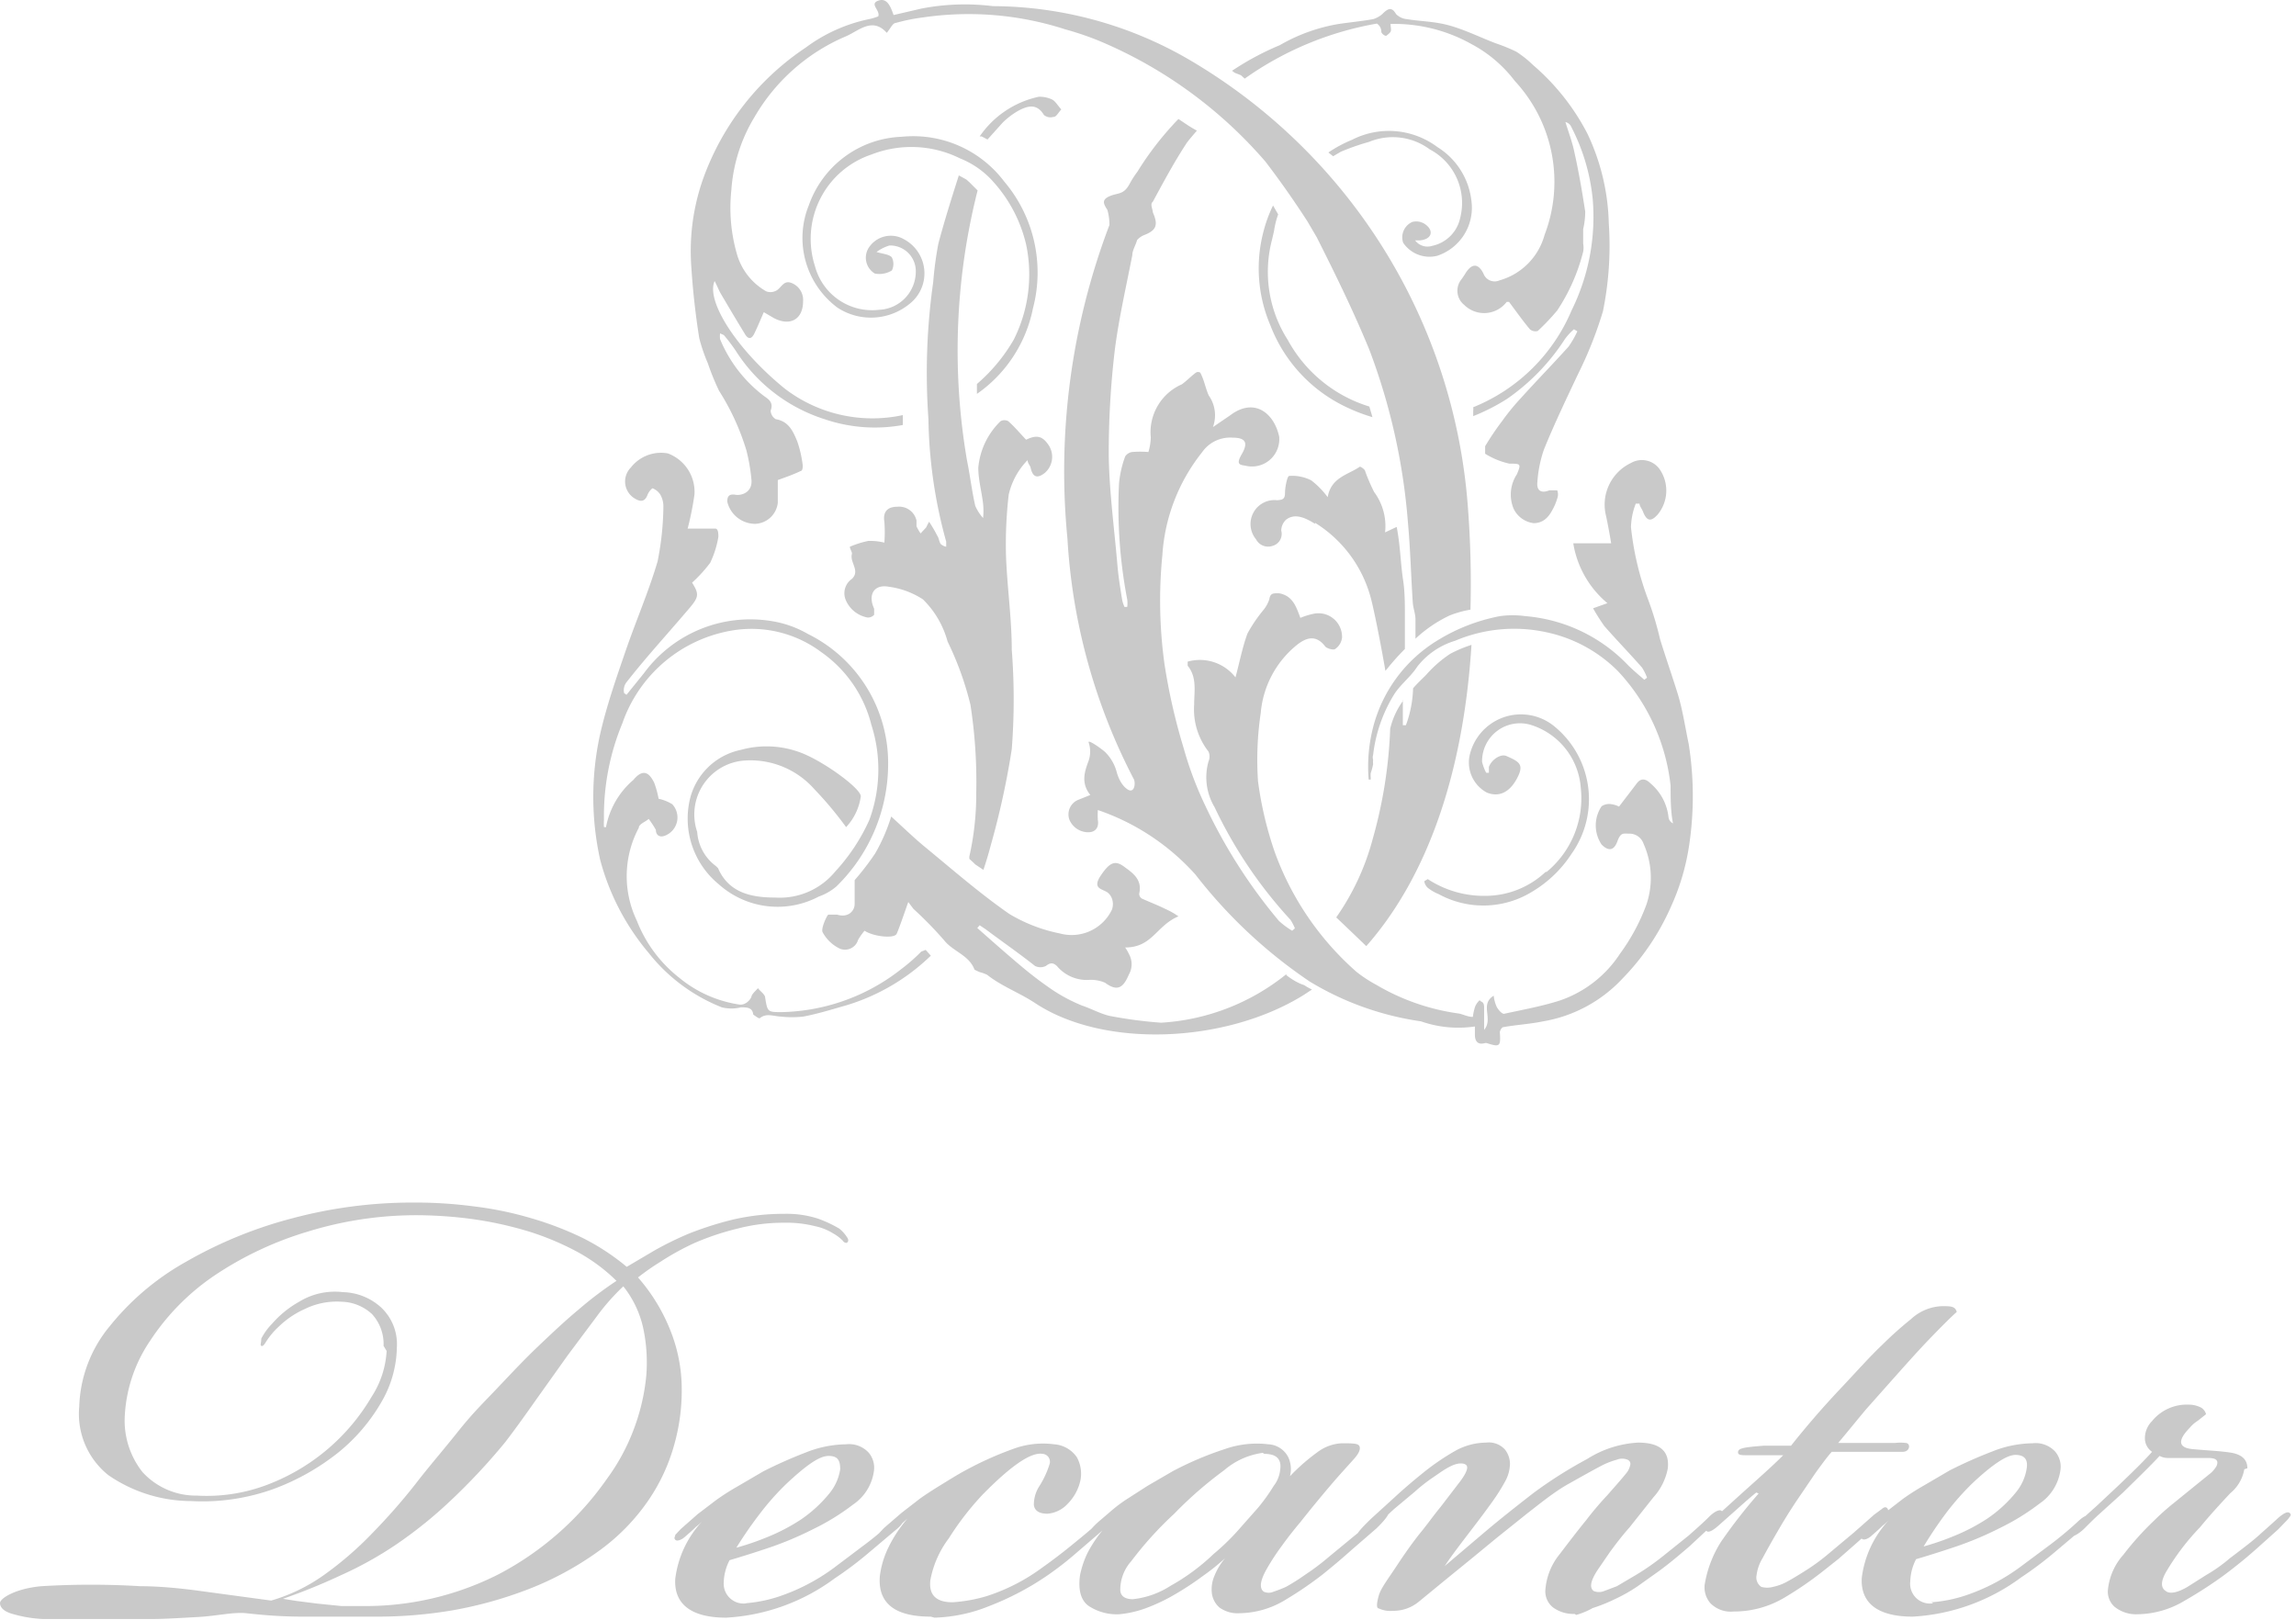 <svg width="387" height="273" fill="none" xmlns="http://www.w3.org/2000/svg"><path d="M116.48 44.263a36.59 36.59 0 012.072-14.236A44.72 44.72 0 01135.823 8.01a27.098 27.098 0 0110.65-4.784 9.958 9.958 0 001.555-.46c.403-1.038-1.555-2.075 0-2.652 1.554-.576 2.13 1.153 2.59 2.42l4.721-1.094a38.413 38.413 0 0112.032-.404 66.201 66.201 0 0132.814 8.876 95.39 95.39 0 0132.876 31.774 95.509 95.509 0 0114.33 43.44c.462 5.867.616 11.754.461 17.637a17.561 17.561 0 00-3.512.98 22.41 22.41 0 00-5.757 3.919v-3.285c0-.922-.403-1.902-.46-2.882-.288-4.438-.403-8.933-.806-13.371a105.082 105.082 0 00-6.505-29.164c-2.649-6.455-5.757-12.795-8.866-18.962l-1.554-2.651a155.355 155.355 0 00-7.081-10.087 75.482 75.482 0 00-27.979-20.345 49.37 49.37 0 00-5.757-1.96 52.845 52.845 0 00-24.006-2.017 30.52 30.52 0 00-4.548.922c-.575 0-.978 1.038-1.554 1.672-2.418-2.709-4.721-.346-6.851.576a32.48 32.48 0 00-15.428 13.602 27.28 27.28 0 00-3.915 12.334c-.386 3.6-.074 7.24.921 10.72a10.549 10.549 0 004.951 6.34 2.016 2.016 0 001.957-.288c.749-.634 1.152-1.614 2.361-1.095a3.055 3.055 0 011.9 3.055c0 3.112-2.246 4.265-4.951 2.824l-1.67-.98c-.576 1.326-1.036 2.421-1.554 3.516-.518 1.095-1.094 1.153-1.727 0-1.382-2.248-2.706-4.496-4.03-6.743-.346-.634-.576-1.268-.979-2.018-1.497 3.343 3.685 11.527 11.859 18.156a24.27 24.27 0 0019.862 4.438v1.671a26.284 26.284 0 01-13.184-.98 27.641 27.641 0 01-14.968-11.527 29.145 29.145 0 00-2.014-2.651l-.634-.288a3.738 3.738 0 000 .98 23.056 23.056 0 007.542 9.682c.863.577 1.439 1.153.979 2.363a1.783 1.783 0 00.863 1.441c2.188.346 2.936 2.075 3.627 3.746.449 1.309.758 2.661.921 4.035 0 .346 0 .922-.403.98-1.209.576-2.533 1.037-3.8 1.498v3.804a3.977 3.977 0 01-3.799 3.574 4.843 4.843 0 01-4.721-3.746c0-.923.346-1.326 1.382-1.153 1.036.172 2.821-.404 2.706-2.421a31.228 31.228 0 00-.864-5.072 40.394 40.394 0 00-4.605-10.029 41.55 41.55 0 01-1.9-4.668A27.884 27.884 0 01117.862 57a128.682 128.682 0 01-1.382-12.738zm120.031 73.831a13.158 13.158 0 00-2.188 4.726 78.396 78.396 0 01-2.936 18.559 41.546 41.546 0 01-6.16 13.256l2.361 2.248 2.705 2.594c9.614-10.893 16.292-27.781 17.732-50.777a22.075 22.075 0 00-3.57 1.498 20.24 20.24 0 00-4.087 3.574c-.748.749-1.497 1.441-2.188 2.247a19.255 19.255 0 01-1.209 6.225h-.518v-4.265l.058.115zm-19.689 46.109a37.103 37.103 0 01-21.127 8.184 74.774 74.774 0 01-8.693-1.153c-1.497-.345-3.051-1.21-4.606-1.729a27.902 27.902 0 01-5.757-3.17 63.087 63.087 0 01-4.49-3.458c-2.475-2.075-4.951-4.265-7.426-6.455l.403-.461 1.036.692c2.763 2.075 5.757 4.149 8.29 6.167a2.07 2.07 0 001.842 0c.806-.634 1.266-.519 1.842 0a6.571 6.571 0 005.181 2.363 6.088 6.088 0 012.936.461c2.188 1.614 3.109.749 4.03-1.384a3.513 3.513 0 000-3.458 6.938 6.938 0 00-.633-1.095c4.605 0 5.239-3.688 8.981-5.245a12.474 12.474 0 00-2.246-1.268c-1.266-.634-2.648-1.152-3.914-1.729a.971.971 0 01-.461-.807c.576-2.42-1.094-3.515-2.59-4.61-1.497-1.096-2.418-.634-3.857 1.498-1.44 2.133-.001 2.248.921 2.767.921.518 1.381 1.844.921 3.054a7.545 7.545 0 01-3.661 3.565 7.529 7.529 0 01-5.09.412 26.746 26.746 0 01-8.52-3.285c-5.066-3.516-9.729-7.608-14.507-11.527-1.785-1.499-3.512-3.17-5.412-4.899a29.99 29.99 0 01-2.705 6.225 44.353 44.353 0 01-3.455 4.495v4.034c0 1.153-1.093 2.364-2.936 1.787h-1.496c-.173 0-1.267 2.248-.979 2.94a6.448 6.448 0 002.994 2.824 2.304 2.304 0 002.55-.68c.202-.24.352-.518.443-.819a9.515 9.515 0 011.094-1.556c1.439.98 5.008 1.383 5.411.519.403-.865 1.324-3.574 1.958-5.36l.863 1.152a64.182 64.182 0 015.181 5.303c1.497 1.902 4.203 2.478 5.124 4.957 0 0 .576.288.864.403a6.48 6.48 0 011.266.461c2.476 1.96 5.412 2.997 8.117 4.784 11.514 7.608 31.951 6.801 45.134-1.326l1.497-.98a9.747 9.747 0 01-1.324-.749c-.921-.288-1.957-.864-2.994-1.671v-.173zm4.836-76.08a21.38 21.38 0 019.384 12.623c.46 1.614 1.669 7.608 2.475 12.334l.288-.346a41.422 41.422 0 012.994-3.343v-5.763c0-1.672 0-3.862-.288-5.764-.461-2.997-.461-5.763-1.094-9.049l-1.957.923a9.64 9.64 0 00-1.842-6.801 31.26 31.26 0 01-1.497-3.459c0-.345-.806-.864-.921-.806-2.015 1.383-4.836 1.786-5.412 5.13a14.323 14.323 0 00-2.763-2.825 6.958 6.958 0 00-3.742-.75c-.288 0-.691 1.845-.691 2.882 0 1.038-.46 1.153-1.324 1.21a4.027 4.027 0 00-3.996 2.082 4.035 4.035 0 00.427 4.49 2.304 2.304 0 002.878 1.094 2.074 2.074 0 001.382-2.535 2.59 2.59 0 01.806-1.845c1.554-1.21 3.396-.23 4.893.692v-.173zm-48.473-10.72c0 .692.403.98.518 1.384.346 1.671 1.152 1.96 2.476.864a3.578 3.578 0 00.576-4.61c-1.037-1.557-2.015-1.787-3.8-.923-1.036-1.095-1.957-2.19-2.994-3.112a1.32 1.32 0 00-1.324 0 12.457 12.457 0 00-3.742 7.838c0 2.018.576 4.035.806 6.052.085.805.085 1.616 0 2.421a7.445 7.445 0 01-1.324-2.075c-.576-2.536-.863-5.072-1.381-7.608a109.63 109.63 0 011.784-45.532l-1.381-1.383-.519-.462-1.266-.691c-1.209 3.804-2.418 7.608-3.454 11.527a59.927 59.927 0 00-.864 6.455 109.196 109.196 0 00-.806 23.055 81.296 81.296 0 002.994 20.69v.865a1.953 1.953 0 01-.921-.46c-.288-.404-.288-.98-.576-1.384a22.254 22.254 0 00-1.382-2.363c-.345.576-.403.807-.518.98l-.921.98a8.274 8.274 0 01-.691-1.21v-.98a2.997 2.997 0 00-3.223-2.306c-1.555 0-2.476.75-2.188 2.536a23.18 23.18 0 010 3.516 9.772 9.772 0 00-2.706-.288 15.878 15.878 0 00-3.109.98c0 .403.403.864.346 1.21-.403 1.44 1.439 2.824 0 4.207a2.94 2.94 0 00-1.036 3.573 4.957 4.957 0 003.684 2.94 1.382 1.382 0 001.094-.461v-1.038c-1.094-2.363 0-4.15 2.475-3.688 2.055.27 4.022.998 5.757 2.132a15.677 15.677 0 014.145 7.089 52.627 52.627 0 013.857 10.663 84.603 84.603 0 01.979 14.812 47.783 47.783 0 01-1.151 10.721 1.549 1.549 0 000 .461l.633.576.345.346 1.382.922c.46-1.383.863-2.709 1.209-4.034a135.456 135.456 0 003.569-16.311c.432-5.583.432-11.19 0-16.772 0-5.361-.806-10.72-.979-16.08-.076-3.35.078-6.701.461-10.03a12.17 12.17 0 013.166-5.82v-.173zM155.281 160.4a29.358 29.358 0 01-3.281 2.882 33.657 33.657 0 01-20.207 7.319c-2.418 0-2.418 0-2.821-2.42 0-.577-.806-1.038-1.209-1.614-.403.461-.978.922-1.093 1.383-.116.461-.921 1.499-2.015 1.383a20.715 20.715 0 01-10.132-4.495 22.711 22.711 0 01-7.197-9.683 17.318 17.318 0 01.346-15.619c0-.634 1.094-.98 1.669-1.499.443.588.847 1.204 1.209 1.845 0 .922.691 1.383 1.67.922a3.291 3.291 0 001.9-2.34 3.29 3.29 0 00-.806-2.905 7.436 7.436 0 00-2.303-.922 15.871 15.871 0 00-.748-2.709c-.979-2.017-2.073-2.19-3.512-.461a13.839 13.839 0 00-4.606 7.953h-.345a8.425 8.425 0 010-1.21 40.73 40.73 0 013.109-16.311 23.737 23.737 0 017.235-10.458 23.703 23.703 0 0111.59-5.219 19.616 19.616 0 0114.68 3.689 21.271 21.271 0 018.462 12.276 24.64 24.64 0 01-.345 16.023 32.38 32.38 0 01-5.757 8.703 12.09 12.09 0 01-10.075 4.38c-3.857 0-7.829-.691-9.671-4.956l-.346-.346a7.786 7.786 0 01-3.166-5.764 9.113 9.113 0 014.198-10.912 9.087 9.087 0 014.035-1.133 14.37 14.37 0 0111.513 4.841 61.607 61.607 0 015.354 6.397 9.458 9.458 0 002.476-5.187c0-1.21-5.009-4.956-8.693-6.743a16.214 16.214 0 00-11.514-1.095 11.164 11.164 0 00-8.52 8.011 14.304 14.304 0 004.778 14.64 14.845 14.845 0 0016.868 2.075 9.107 9.107 0 002.993-1.729 28.849 28.849 0 008.693-20.404 24.281 24.281 0 00-3.561-13.028 24.245 24.245 0 00-9.968-9.104 17.734 17.734 0 00-6.274-2.19 22.199 22.199 0 00-11.914 1.412 22.227 22.227 0 00-9.445 7.406l-2.936 3.632-.403-.289a2.201 2.201 0 01.461-1.902c3.166-4.034 6.39-7.55 9.787-11.527 2.302-2.651 2.59-2.997 1.209-5.187a23.577 23.577 0 003.051-3.343 16.198 16.198 0 001.381-4.38c0-.404 0-1.326-.46-1.383h-4.721a50.906 50.906 0 001.152-5.764 6.911 6.911 0 00-4.491-6.916 6.438 6.438 0 00-6.217 2.363 3.345 3.345 0 00.748 5.302c.979.577 1.67.404 2.073-.749.181-.406.458-.761.806-1.038.511.192.952.533 1.266.98.382.625.581 1.343.576 2.075a49.194 49.194 0 01-.979 9.28c-1.497 5.072-3.627 9.971-5.354 14.985-1.727 5.014-3.224 9.337-4.317 14.063a49.036 49.036 0 000 21.268 40.36 40.36 0 008.174 15.676 29.547 29.547 0 0012.32 9.165 6.686 6.686 0 003.224 0c.979 0 1.957 0 2.072 1.21 0 0 .979.749 1.094.634 1.094-.922 2.303-.346 3.512-.288 1.282.144 2.575.144 3.857 0 2.418-.461 4.836-1.211 7.254-1.902a35.002 35.002 0 0014.219-8.357l-.863-.98-.749.288zm9.384-95.848v1.844a23.055 23.055 0 009.441-14.409 23.709 23.709 0 00-4.835-21.383 19.24 19.24 0 00-7.648-6.038A19.209 19.209 0 00152 23.053a17.26 17.26 0 00-9.603 3.35 17.292 17.292 0 00-6.056 8.177 14.644 14.644 0 004.836 17.29 10.295 10.295 0 0012.32-.806 6.513 6.513 0 002.28-5.713 6.519 6.519 0 00-3.489-5.065 4.428 4.428 0 00-5.757 1.326 3.114 3.114 0 00.921 4.495c.99.194 2.018.01 2.878-.518a2.475 2.475 0 000-2.19c-.403-.52-1.439-.577-2.59-.923.659-.49 1.4-.86 2.187-1.095a4.313 4.313 0 014.128 2.721 4.33 4.33 0 01.305 1.717 6.459 6.459 0 01-1.805 4.429 6.445 6.445 0 01-4.355 1.969 9.95 9.95 0 01-6.777-1.636 9.976 9.976 0 01-4.046-5.684 15.006 15.006 0 01.872-11.382 14.978 14.978 0 018.627-7.465 18.463 18.463 0 0114.911.634 14.852 14.852 0 015.756 4.092 23.871 23.871 0 015.412 10.432 24.457 24.457 0 01-2.073 16.023 28.796 28.796 0 01-6.217 7.493v-.173zm14.22-46.109c-.634-.691-.979-1.383-1.555-1.671a4.887 4.887 0 00-2.245-.461 16.172 16.172 0 00-9.959 6.686h.345l.979.518 2.533-2.824a12.896 12.896 0 012.648-2.017c1.497-.807 3.109-1.326 4.318.692a1.66 1.66 0 001.554.345c.518.058.806-.634 1.382-1.268zm30.281-5.763l.633.576a54.717 54.717 0 0122.279-9.28 1.617 1.617 0 01.749 1.442 1.146 1.146 0 00.805.634s.576-.404.749-.692c.173-.288 0-.807 0-1.326a26.687 26.687 0 0113.644 3.4 22.225 22.225 0 017.311 6.225 24.972 24.972 0 015.008 25.936 10.953 10.953 0 01-7.599 7.666 2.01 2.01 0 01-2.705-1.153c-.864-1.729-1.958-1.786-3.052 0-.229.379-.479.744-.748 1.095a3.059 3.059 0 00.576 4.208 4.774 4.774 0 007.138-.519h.403c1.209 1.614 2.303 3.17 3.512 4.611a1.438 1.438 0 001.324.288 37.415 37.415 0 003.281-3.458 31.962 31.962 0 004.376-9.913 4.02 4.02 0 000-1.384v-2.42c.225-.964.34-1.95.345-2.94-.518-3.4-1.094-6.743-1.842-10.086-.345-1.671-.979-3.343-1.497-5.014.35.078.657.283.864.576a33.588 33.588 0 013.742 12.45 35.604 35.604 0 01-3.57 18.731 30.317 30.317 0 01-6.664 9.812 30.278 30.278 0 01-9.915 6.499c.031.21.031.424 0 .634v.864a33.271 33.271 0 005.756-2.939 36.058 36.058 0 009.73-10.086 9.917 9.917 0 011.496-1.614l.576.346a16.03 16.03 0 01-1.497 2.593c-2.648 2.94-5.411 5.764-8.059 8.703a38.798 38.798 0 00-3.109 3.804 46.25 46.25 0 00-2.879 4.265v1.268a13.066 13.066 0 004.088 1.672c1.9 0 2.015 0 1.266 1.786a6.23 6.23 0 00-.575 5.764 4.32 4.32 0 003.396 2.478c1.497 0 2.418-.864 3.109-2.132.37-.634.66-1.312.863-2.017a1.898 1.898 0 000-1.384h-1.324c-1.439.577-2.187 0-2.015-1.44a21.058 21.058 0 011.094-5.418c1.727-4.265 3.742-8.473 5.757-12.738a66.543 66.543 0 004.203-10.605 55.4 55.4 0 00.978-14.812 37.14 37.14 0 00-3.627-15.158 38.54 38.54 0 00-9.153-11.527 17.866 17.866 0 00-2.821-2.248 29.893 29.893 0 00-3.396-1.383c-2.591-.98-5.124-2.248-7.772-2.998-2.648-.749-4.836-.691-7.254-1.095a2.936 2.936 0 01-1.842-.864c-.748-1.326-1.439-.865-2.303 0-.449.397-.98.692-1.554.864-1.9.346-3.857.52-5.757.807a29.389 29.389 0 00-9.959 3.574 46.832 46.832 0 00-8.06 4.322l.461.346 1.036.404zm75.472 112.735c-.575-2.766-1.036-5.763-1.784-8.242-.749-2.478-2.073-6.282-3.051-9.452a52.809 52.809 0 00-2.015-6.686 49.28 49.28 0 01-2.879-12.16 11.56 11.56 0 01.806-3.978h.634c0 .404.403.865.575 1.326.633 1.614 1.324 1.787 2.476.519a6.347 6.347 0 00.288-7.724 3.683 3.683 0 00-4.779-.98 7.778 7.778 0 00-4.202 8.934c.345 1.614.633 3.228.863 4.611h-6.39a16.602 16.602 0 005.757 10.086l-2.418.865a34.1 34.1 0 001.9 2.997c2.072 2.363 4.26 4.611 6.333 6.974.356.539.645 1.12.863 1.729l-.461.346c-.921-.807-1.899-1.614-2.763-2.479a26.932 26.932 0 00-17.27-8.242 15.536 15.536 0 00-4.318 0 31.114 31.114 0 00-10.42 4.035 24.203 24.203 0 00-10.881 14.466 26.747 26.747 0 00-.806 9.049h.346v-.346a3.75 3.75 0 010-.749c.168-.49.302-.99.403-1.498a3.244 3.244 0 010-.75 1.324 1.324 0 010-.807 24.811 24.811 0 013.396-9.971c1.037-1.786 2.879-3.112 4.03-4.899a12.727 12.727 0 016.39-4.38 25.482 25.482 0 0115.371-1.441 24.005 24.005 0 0112.09 6.571 33.506 33.506 0 018.865 19.308c0 2.132 0 4.265.403 6.34a1.328 1.328 0 01-.748-.98 8.706 8.706 0 00-3.051-5.764c-.806-.807-1.612-.922-2.303 0-.691.922-1.9 2.478-2.994 3.919a3.97 3.97 0 00-1.266-.403 2.243 2.243 0 00-1.67.346 5.77 5.77 0 000 6.455c1.152 1.153 2.073 1.037 2.649-.519.575-1.556.978-1.325 1.957-1.325a2.526 2.526 0 012.475 1.729 14.075 14.075 0 01.461 10.259 33.591 33.591 0 01-4.433 8.242 19.696 19.696 0 01-10.132 7.896c-3.051.98-6.275 1.556-9.441 2.248-.346 0-.921-.634-1.209-1.153a6.32 6.32 0 01-.518-1.902c-2.418 1.498 0 3.861-1.612 5.763v-3.746c0-1.153-.518-.864-.749-1.268a3.168 3.168 0 00-.748 1.038 8.966 8.966 0 00-.403 1.786c-.921 0-1.669-.461-2.418-.576a37.287 37.287 0 01-13.874-4.841 22.282 22.282 0 01-3.339-2.191 49.164 49.164 0 01-13.759-20.172 60.944 60.944 0 01-2.821-11.931 53.628 53.628 0 01.461-11.527 16.548 16.548 0 015.757-11.181c1.554-1.326 3.396-2.306 5.123 0 .346.346 1.382.634 1.67.403a2.698 2.698 0 001.151-1.902 3.983 3.983 0 00-1.409-3.181 3.962 3.962 0 00-3.369-.853 12.48 12.48 0 00-2.245.691c-.691-1.844-1.267-3.746-3.627-4.15-1.036 0-1.439 0-1.612 1.038a5.76 5.76 0 01-1.036 1.844 24.663 24.663 0 00-2.648 3.92c-.864 2.363-1.325 4.841-2.015 7.377a7.601 7.601 0 00-8.06-2.651v.691c1.612 1.96 1.094 4.323 1.094 6.571a11.532 11.532 0 002.418 7.896 2.088 2.088 0 010 1.672 9.813 9.813 0 001.036 7.723 75.703 75.703 0 0012.78 18.962c.295.455.546.937.749 1.441l-.461.403a13.37 13.37 0 01-2.245-1.671 88.773 88.773 0 01-12.435-19.481 59.573 59.573 0 01-3.627-9.683 101.03 101.03 0 01-3.224-14.178 77.993 77.993 0 01-.345-18.329 30.907 30.907 0 016.678-17.29 5.758 5.758 0 015.181-2.478c2.188 0 2.648.864 1.497 2.824s0 1.729.921 1.96a4.601 4.601 0 005.12-2.873 4.602 4.602 0 00.291-2.084c-.863-3.977-4.202-6.686-8.289-3.574l-2.879 1.96a5.778 5.778 0 00-.691-5.303c-.46-.98-.691-2.132-1.094-3.112-.402-.98-.403-.807-.69-.865-.288-.057-.634.289-.922.52-.287.23-1.208 1.094-1.842 1.555a8.812 8.812 0 00-5.238 8.934 8.984 8.984 0 01-.403 2.478c-.92-.08-1.844-.08-2.764 0a1.67 1.67 0 00-1.151.75 17.971 17.971 0 00-1.036 4.553 82.327 82.327 0 001.381 19.538c.058.421.058.847 0 1.268h-.46a5.414 5.414 0 01-.403-1.268c-.288-1.787-.576-3.573-.749-5.36-.518-6.225-1.381-12.45-1.496-18.674-.03-6.067.316-12.13 1.036-18.155.691-5.303 1.9-10.547 2.936-15.85 0-.807.576-1.671.806-2.536a3.064 3.064 0 011.266-.865c2.015-.806 2.303-1.728 1.382-3.803 0-.519-.518-1.384 0-1.787 1.842-3.4 3.627-6.743 5.757-9.971.518-.692 1.094-1.326 1.669-2.017a20.822 20.822 0 01-1.899-1.153l-1.209-.807a52.34 52.34 0 00-6.909 8.876 16.022 16.022 0 00-1.266 1.96c-1.036 2.017-2.015 1.556-3.454 2.19-1.439.634-.921 1.383-.346 2.305.233.825.349 1.679.346 2.536a116.776 116.776 0 00-7.081 52.852 100.143 100.143 0 0011.226 40.633c.288.807 0 2.421-1.152 1.614-1.151-.807-1.612-2.363-1.727-2.709a7.437 7.437 0 00-1.957-3.516c-.403-.403-2.936-2.247-2.821-1.671a4.782 4.782 0 010 3.112c-.691 1.844-1.324 3.746.288 5.764l-2.015.807a2.647 2.647 0 00-1.443 1.393 2.657 2.657 0 00-.054 2.007 3.456 3.456 0 003.166 2.075c1.152 0 1.843-.749 1.612-2.075-.03-.557-.03-1.115 0-1.671a38.965 38.965 0 0116.465 10.893 82.998 82.998 0 0019.286 18.04 49.797 49.797 0 0018.71 6.685 19.081 19.081 0 009.095.865v1.326c0 .403 0 1.902 1.612 1.498a.7.7 0 01.461 0c2.13.692 2.303.519 2.13-1.844 0-.288.345-.865.576-.865 2.245-.403 4.49-.518 6.735-.98a23.702 23.702 0 0013.356-7.204 40.808 40.808 0 008.117-11.988 38.52 38.52 0 003.109-10.374 55.953 55.953 0 00-.058-17.176zm-44.328-87.55a2.64 2.64 0 00-2.245-.46 2.827 2.827 0 00-1.554 3.515 5.35 5.35 0 005.757 2.19 8.536 8.536 0 005.757-9.164 12.285 12.285 0 00-5.757-9.164 13.636 13.636 0 00-14.392-1.21 21.743 21.743 0 00-3.973 2.132l.806.634 1.267-.749a38.845 38.845 0 014.778-1.671 10.468 10.468 0 0110.247 1.268 10.2 10.2 0 015.124 11.527 6.106 6.106 0 01-4.721 4.726 2.587 2.587 0 01-2.878-.922h.806c1.957-.173 2.418-1.556.978-2.652zm-25.56 1.038c.135-.944.366-1.87.691-2.767l-.864-1.498a23.1 23.1 0 00-1.669 4.61 24.398 24.398 0 001.209 15.562 25.233 25.233 0 0012.492 13.66 29.605 29.605 0 004.721 1.844l-.518-1.786a23.491 23.491 0 01-13.759-11.24 21.274 21.274 0 01-2.649-16.886l.346-1.5zm45.767 108.067a14.844 14.844 0 01-10.017 4.034 17.254 17.254 0 01-9.844-2.824l-.576.346c0 .403.346.98.691 1.21.529.403 1.11.733 1.727.98a15.704 15.704 0 0015.832-.461 20.28 20.28 0 006.562-6.34 15.862 15.862 0 00-2.993-21.556 8.868 8.868 0 00-8.544-1.419 8.87 8.87 0 00-5.676 6.549 5.766 5.766 0 002.936 6.109c2.015.807 3.8 0 5.066-2.363 1.267-2.363.461-2.824-1.784-3.804-.921-.403-2.476.577-2.936 1.845v.979h-.461a8.039 8.039 0 01-.691-1.844 6.404 6.404 0 012.612-5.256 6.378 6.378 0 015.793-.911 12.032 12.032 0 015.715 4.024 12.057 12.057 0 012.518 6.523 16.106 16.106 0 01-1.086 7.819 16.077 16.077 0 01-4.671 6.36h-.173zM64.65 226.853a7.443 7.443 0 00-1.958-5.36 7.82 7.82 0 00-5.18-2.075 12.197 12.197 0 00-6.103 1.21 15.268 15.268 0 00-4.433 2.997 12.787 12.787 0 00-2.13 2.536c-.345.576-.575.807-.806.692-.23-.116 0-.461 0-1.211.468-.91 1.07-1.746 1.785-2.478a17.256 17.256 0 014.605-3.746 11.501 11.501 0 017.37-1.614 9.895 9.895 0 016.39 2.536 8.476 8.476 0 012.705 6.743 18.864 18.864 0 01-2.59 9.222 30.542 30.542 0 01-7.14 8.415 39.253 39.253 0 01-11.11 6.282 35.419 35.419 0 01-13.874 2.017 24.668 24.668 0 01-13.932-4.38 13.197 13.197 0 01-4.893-11.527 22.265 22.265 0 015.124-13.545 43.947 43.947 0 0112.895-10.893 72.443 72.443 0 0117.904-7.319 78.465 78.465 0 0120.38-2.652 75.44 75.44 0 0110.131.634 58.849 58.849 0 019.787 2.018 54.897 54.897 0 018.808 3.4 38.645 38.645 0 017.254 4.784l4.49-2.651a54.213 54.213 0 016.102-2.997 56.92 56.92 0 017.254-2.306 37.743 37.743 0 018.635-.98 17.282 17.282 0 015.757.807 21.063 21.063 0 013.57 1.672c.494.388.922.856 1.266 1.383.346.461.346.807 0 1.037 0 0-.46 0-.633-.345a6.998 6.998 0 00-1.67-1.268 9.27 9.27 0 00-3.051-1.211 19.488 19.488 0 00-5.181-.576 30.68 30.68 0 00-7.829.98 44.62 44.62 0 00-7.254 2.42 44.19 44.19 0 00-5.757 3.17 41.172 41.172 0 00-3.799 2.652 30.62 30.62 0 015.411 8.818 26.688 26.688 0 011.957 9.74 33.588 33.588 0 01-1.324 9.856 31.36 31.36 0 01-4.26 9.106 34.57 34.57 0 01-8.635 8.761 52.766 52.766 0 01-11.514 6.225 68.344 68.344 0 01-12.723 3.573A75.456 75.456 0 0163.73 272.5H51.064c-4.203 0-7.427-.346-9.557-.576-2.13-.231-4.95.461-8.06.634-3.108.173-5.756.346-8.002.346H7.254a22.17 22.17 0 01-5.354-.923c-1.267-.403-1.9-1.037-1.9-1.786 0-.75 2.533-2.421 6.966-2.824a138.38 138.38 0 0116.695 0c2.917 0 6.428.288 10.535.864l11.514 1.556a29.475 29.475 0 009.153-4.495 57.619 57.619 0 007.83-6.801 101.645 101.645 0 007.253-8.242c2.303-2.997 4.72-5.764 7.196-8.876 2.476-3.113 4.088-4.669 6.448-7.147 2.36-2.478 4.605-4.899 6.966-7.147 2.36-2.248 4.605-4.38 6.966-6.34a62.343 62.343 0 016.39-4.841 29.483 29.483 0 00-6.62-4.899 46.54 46.54 0 00-8.463-3.516 62.411 62.411 0 00-9.326-2.017 72.602 72.602 0 00-9.154-.634 61.875 61.875 0 00-18.48 2.766 57.837 57.837 0 00-15.773 7.435 39.292 39.292 0 00-10.823 11.009 24.8 24.8 0 00-4.26 13.025 14.02 14.02 0 002.993 9.049 12.202 12.202 0 009.154 3.977 28.753 28.753 0 0012.665-2.133 34.55 34.55 0 0016.81-14.524 15.743 15.743 0 002.533-7.723l-.518-.864zm-17.27 42.592l2.532.404 3.627.461 3.972.403h3.512a49.52 49.52 0 0023.027-5.36 51.251 51.251 0 0018.25-16.08 34.61 34.61 0 004.548-8.415 35.035 35.035 0 002.072-8.818 27.755 27.755 0 00-.518-8.242 17.297 17.297 0 00-3.339-6.974 36.73 36.73 0 00-4.433 5.014l-4.95 6.628-5.297 7.436c-1.784 2.536-3.512 4.956-5.239 7.204a104.81 104.81 0 01-9.268 9.913 73.337 73.337 0 01-9.096 7.32 61.708 61.708 0 01-9.326 5.187 101.764 101.764 0 01-9.787 3.977l-.288-.058zm78.178.807a23.772 23.772 0 005.757-1.152 33.492 33.492 0 009.268-4.842l4.893-3.688a50.966 50.966 0 004.951-4.15c.864-.749 1.497-.98 1.785-.634.288.346 0 1.152-1.267 2.132l-4.778 4.035a60.372 60.372 0 01-5.469 4.092 33.827 33.827 0 01-18.307 6.628c-5.757 0-8.808-2.19-8.577-6.513a17.297 17.297 0 014.835-10.028 11.6 11.6 0 01-1.381 1.268c-.691.691-1.324 1.21-1.842 1.671-.519.461-1.325.807-1.612.461-.288-.346 0-.461 0-.807l.921-.98 2.878-2.536 3.109-2.363a38.836 38.836 0 013.511-2.247l4.433-2.594a77.567 77.567 0 017.139-3.17 18.806 18.806 0 016.793-1.383 4.487 4.487 0 013.8 1.383 3.931 3.931 0 01.921 2.997 8.133 8.133 0 01-3.512 5.764 38.936 38.936 0 01-6.851 4.207 56.124 56.124 0 01-7.426 3.112 183.781 183.781 0 01-6.563 2.075 8.655 8.655 0 00-.979 3.746 3.344 3.344 0 003.857 3.516h-.287zm-1.785-9.279a43.827 43.827 0 005.469-1.844 32.513 32.513 0 005.757-2.997 22.403 22.403 0 004.778-4.381 8.363 8.363 0 001.842-4.092c0-1.498-.403-2.248-1.957-2.248s-3.742 1.557-7.081 4.669a44.467 44.467 0 00-4.548 5.129 67.651 67.651 0 00-3.972 5.764h-.288zm33.102 11.527c-6.045 0-8.923-2.248-8.578-6.801a15.251 15.251 0 011.497-4.957 23.052 23.052 0 013.166-4.783l-1.151 1.037-1.612 1.383c-1.094.98-1.785 1.326-2.13.98-.345-.346 0-.461 0-.807l.921-.98 2.936-2.536 3.051-2.363c.864-.634 2.015-1.383 3.512-2.305 1.497-.922 2.878-1.787 4.26-2.536a57.807 57.807 0 017.945-3.573 14.484 14.484 0 017.023-.807 5.066 5.066 0 013.799 2.19 5.764 5.764 0 01.576 3.977 8.077 8.077 0 01-2.187 3.919 5.181 5.181 0 01-3.339 1.614c-1.44 0-2.188-.519-2.303-1.499a5.767 5.767 0 01.978-3.227 15.619 15.619 0 001.67-3.631 1.337 1.337 0 00-.588-1.551 1.32 1.32 0 00-.563-.178c-1.958-.346-5.297 1.959-10.075 6.801a48.267 48.267 0 00-5.757 7.435 16.79 16.79 0 00-3.109 7.031c-.287 2.478.922 3.746 3.742 3.746a25.892 25.892 0 005.757-1.037 32.488 32.488 0 009.326-4.784 92.021 92.021 0 005.066-3.861c1.843-1.499 3.397-2.767 4.664-3.977 1.266-1.211 1.496-.98 1.784-.634.288.346 0 1.037-1.266 2.132l-4.491 3.862a53.206 53.206 0 01-5.066 3.919 47.277 47.277 0 01-9.441 4.957 26.507 26.507 0 01-9.384 2.017l-.633-.173zm59.987-23.054a33.414 33.414 0 015.123-4.611 7.422 7.422 0 014.145-1.556c1.727 0 2.764 0 2.994.461.23.461 0 1.153-.864 2.132-.863.98-2.475 2.709-4.087 4.611a222.015 222.015 0 00-5.009 6.11 64.693 64.693 0 00-3.108 3.977 38.814 38.814 0 00-2.591 3.976c-1.094 1.96-1.209 3.17-.46 3.747a2.016 2.016 0 001.669 0 22.276 22.276 0 002.073-.807 34.645 34.645 0 003.281-2.075 39.755 39.755 0 003.972-2.997l4.548-3.746a36.513 36.513 0 003.282-2.882l1.381-1.095c.346 0 .634-.289.864 0 .23.288-.346 1.268-2.073 2.939l-4.26 3.689c-1.727 1.556-3.339 2.882-4.835 4.092a62.094 62.094 0 01-6.16 4.207 15.19 15.19 0 01-7.83 2.306 5.176 5.176 0 01-3.396-.98 3.862 3.862 0 01-1.267-2.478 5.768 5.768 0 01.461-2.882 10.86 10.86 0 011.784-2.94 36.924 36.924 0 01-3.742 2.997 49.163 49.163 0 01-4.432 2.94 31.261 31.261 0 01-4.836 2.363c-1.55.609-3.178.997-4.836 1.153a8.63 8.63 0 01-4.951-1.268c-1.439-.865-2.015-2.652-1.669-5.245a15.51 15.51 0 011.266-3.804 21.25 21.25 0 013.282-4.669c-.297.24-.568.51-.806.807-.423.388-.865.753-1.324 1.095-.749.577-1.209.75-1.44.519-.23-.231.403-1.498 2.245-3.112l1.958-1.672a23.924 23.924 0 012.936-2.19l3.224-2.075 4.26-2.478a55.02 55.02 0 018.808-3.746 16.256 16.256 0 017.369-.807 3.97 3.97 0 013.339 2.19 4.785 4.785 0 010 3.977l-.288-.173zm-4.03-4.553a12.544 12.544 0 00-6.505 2.939 66.131 66.131 0 00-8.405 7.32 60.617 60.617 0 00-7.254 8.011 7.26 7.26 0 00-1.842 4.784c0 1.095.806 1.614 2.13 1.614a14.615 14.615 0 006.332-2.248 35.287 35.287 0 007.254-5.36 39.247 39.247 0 003.915-3.746l3.569-4.035a30.133 30.133 0 002.648-3.689 5.247 5.247 0 001.094-2.651c.307-1.844-.576-2.766-2.648-2.766l-.288-.173zm52.56 27.146a5.754 5.754 0 01-3.627-1.095 3.46 3.46 0 01-1.266-3.17 10.788 10.788 0 012.36-5.764c1.497-1.959 2.936-3.861 4.491-5.763a52.422 52.422 0 013.569-4.208c1.151-1.325 2.245-2.535 3.224-3.746.314-.385.531-.839.633-1.326a.748.748 0 00-.461-.922 2.355 2.355 0 00-1.784 0c-.835.225-1.645.534-2.418.922-1.554.807-3.397 1.845-5.757 3.171-2.36 1.325-4.548 3.112-7.139 5.129l-4.893 3.919-4.202 3.458-4.318 3.516-4.778 3.919a6.724 6.724 0 01-4.203 1.441 4.657 4.657 0 01-2.418-.403c-.46 0-.345-.98 0-2.19.346-1.211 1.555-2.767 2.994-4.957 1.439-2.19 2.878-4.207 4.145-5.763 1.266-1.557 1.957-2.594 3.281-4.208l3.224-4.207c1.094-1.441 1.439-2.363 1.152-2.767-.288-.403-1.267-.519-2.418 0-1.152.519-2.073 1.211-3.167 1.96a27.329 27.329 0 00-3.166 2.478l-3.454 2.882-3.569 3.285c-1.497 1.268-2.418 1.787-2.706 1.441-.288-.346.576-1.326 2.418-3.112l3.799-3.459a90.581 90.581 0 014.606-3.976 40.54 40.54 0 015.757-3.977 10.923 10.923 0 015.181-1.383 3.68 3.68 0 013.166 1.152c.552.687.856 1.54.864 2.421a6.355 6.355 0 01-.864 3.055 33.374 33.374 0 01-2.533 3.919c-1.151 1.614-2.533 3.4-4.03 5.36-1.496 1.96-2.705 3.573-3.569 4.899l6.793-5.763c2.591-2.191 5.297-4.323 8.117-6.513a73.118 73.118 0 019.096-5.764 17.824 17.824 0 018.578-2.766c3.684 0 5.354 1.44 5.009 4.38a10.035 10.035 0 01-2.418 4.841l-4.03 5.072c-1.324 1.499-2.418 2.94-3.339 4.208l-2.015 2.939c-1.209 1.844-1.439 2.997-.691 3.573a2.3 2.3 0 001.785 0l2.13-.806 3.224-1.903a40.094 40.094 0 004.548-3.169l4.317-3.459c1.44-1.268 2.591-2.305 3.454-3.169.864-.865 1.785-1.326 2.13-.98.346.345 0 1.037-1.266 2.075l-4.145 3.861c-2.015 1.729-3.857 3.285-5.757 4.611l-2.994 2.133a27.21 27.21 0 01-3.626 2.074 28.745 28.745 0 01-3.973 1.614c-.871.493-1.799.88-2.763 1.153l-.288-.173zm30.627-20.461c-1.267 1.038-2.418 2.075-3.454 2.997l-2.994 2.652c-.979.864-1.669 1.152-1.957.807-.288-.346 0-.98 1.151-1.96 2.13-1.902 4.26-3.862 6.39-5.764 2.13-1.902 3.915-3.515 5.412-5.014h-5.815c-1.324 0-1.899 0-1.784-.634.115-.634 1.554-.749 4.375-.98h4.548a147.306 147.306 0 018.117-9.394c2.936-3.113 5.296-5.764 7.139-7.493a62.709 62.709 0 014.95-4.438 8.117 8.117 0 015.239-2.19c1.44 0 2.245 0 2.476.98-.979.864-2.418 2.305-4.318 4.265-1.9 1.959-3.8 4.092-5.757 6.282l-5.123 5.764c-1.555 1.844-3.167 3.861-4.779 5.763h9.614a7.556 7.556 0 011.727 0c.461 0 .691.404.576.807-.115.403-.46.692-1.094.692h-11.916c-.864.98-1.785 2.247-2.821 3.688l-3.167 4.669a92.681 92.681 0 00-3.108 5.014 155.501 155.501 0 00-2.591 4.611 7.222 7.222 0 00-.979 2.824 1.902 1.902 0 00.806 1.96 3.696 3.696 0 001.958 0 8.489 8.489 0 002.13-.75c.979-.518 2.13-1.21 3.396-2.017a33.815 33.815 0 003.915-2.881l4.203-3.516 3.396-2.997 1.324-.98c.403-.346.749-.404.979 0 .23.403 0 .98-1.152 1.959l-1.784 1.73-2.533 2.247-2.821 2.479-2.763 2.19a58.86 58.86 0 01-6.218 4.265 16.625 16.625 0 01-8.693 2.421 4.833 4.833 0 01-3.914-1.384 4.087 4.087 0 01-.979-3.112 19.211 19.211 0 012.763-7.262 89.097 89.097 0 016.333-8.127l-.403-.173zm29.533 18.501a23.715 23.715 0 005.757-1.152 33.492 33.492 0 009.268-4.842l4.951-3.688a58.903 58.903 0 004.951-4.15c.864-.749 1.439-.98 1.785-.634.345.346 0 1.153-1.324 2.132l-4.779 4.035a60.372 60.372 0 01-5.469 4.092 33.827 33.827 0 01-18.307 6.628c-5.756 0-8.808-2.19-8.577-6.513a17.297 17.297 0 014.835-10.028 11.6 11.6 0 01-1.381 1.268c-.691.691-1.324 1.21-1.843 1.671-.518.461-1.266.807-1.611.461-.346-.346 0-.461 0-.807l.921-.98 2.936-2.536 3.051-2.363a38.712 38.712 0 013.512-2.247l4.432-2.594a77.567 77.567 0 017.139-3.17 18.806 18.806 0 016.793-1.383 4.487 4.487 0 013.8 1.383 3.93 3.93 0 01.921 2.997 8.133 8.133 0 01-3.512 5.764 38.936 38.936 0 01-6.851 4.207 56.068 56.068 0 01-7.426 3.112 183.781 183.781 0 01-6.563 2.075 8.67 8.67 0 00-.979 3.747 3.352 3.352 0 001.01 2.807 3.346 3.346 0 002.847.881l-.287-.173zm-1.785-9.279a43.503 43.503 0 005.469-1.844 32.447 32.447 0 005.757-2.997 22.403 22.403 0 004.778-4.381 8.354 8.354 0 001.842-4.092c.231-1.498-.403-2.248-1.899-2.248-1.44 0-3.8 1.557-7.139 4.669a44.561 44.561 0 00-4.548 5.129 67.883 67.883 0 00-3.972 5.937l-.288-.173zm54.518-13.141a6.687 6.687 0 01-2.361 4.035c-1.554 1.671-3.281 3.515-5.123 5.763a40.318 40.318 0 00-5.757 7.608c-.844 1.537-.844 2.574 0 3.112.633.519 1.842.346 3.569-.634l3.281-2.075a26.22 26.22 0 003.973-2.824c1.842-1.383 3.339-2.536 4.433-3.458l3.223-2.882c1.209-1.152 2.015-1.613 2.418-1.268.403.346 0 .577-.287 1.038l-1.67 1.729-3.8 3.4a80.366 80.366 0 01-5.411 4.381 72.243 72.243 0 01-6.505 4.207 15.772 15.772 0 01-7.945 2.306 5.754 5.754 0 01-3.914-1.268 3.395 3.395 0 01-1.094-2.997 10.382 10.382 0 012.59-5.764 49.259 49.259 0 015.181-5.764 39.837 39.837 0 013.224-2.881l3.339-2.709 2.706-2.19a4.68 4.68 0 001.267-1.441c.345-.865 0-1.326-1.44-1.326h-6.678a3.03 3.03 0 01-1.496-.346c-1.44 1.557-3.512 3.574-6.218 6.225l-3.627 3.285c-1.036.922-1.957 1.845-2.82 2.709-.864.865-2.131 1.614-2.418 1.268-.288-.346 0-1.153 1.727-2.594l2.763-2.478 3.569-3.343c2.418-2.305 4.318-4.149 5.757-5.763a2.774 2.774 0 01-1.209-2.248 4.1 4.1 0 011.209-2.94 7.544 7.544 0 016.16-2.766 4.479 4.479 0 011.9.404 1.782 1.782 0 011.036 1.21l-1.382 1.095a5.76 5.76 0 00-1.381 1.21c-2.073 2.133-1.9 3.343.46 3.574 2.361.23 4.375.288 6.333.576 1.957.288 2.936 1.153 2.936 2.651l-.518.173z" fill="#C9C9C9"/></svg>